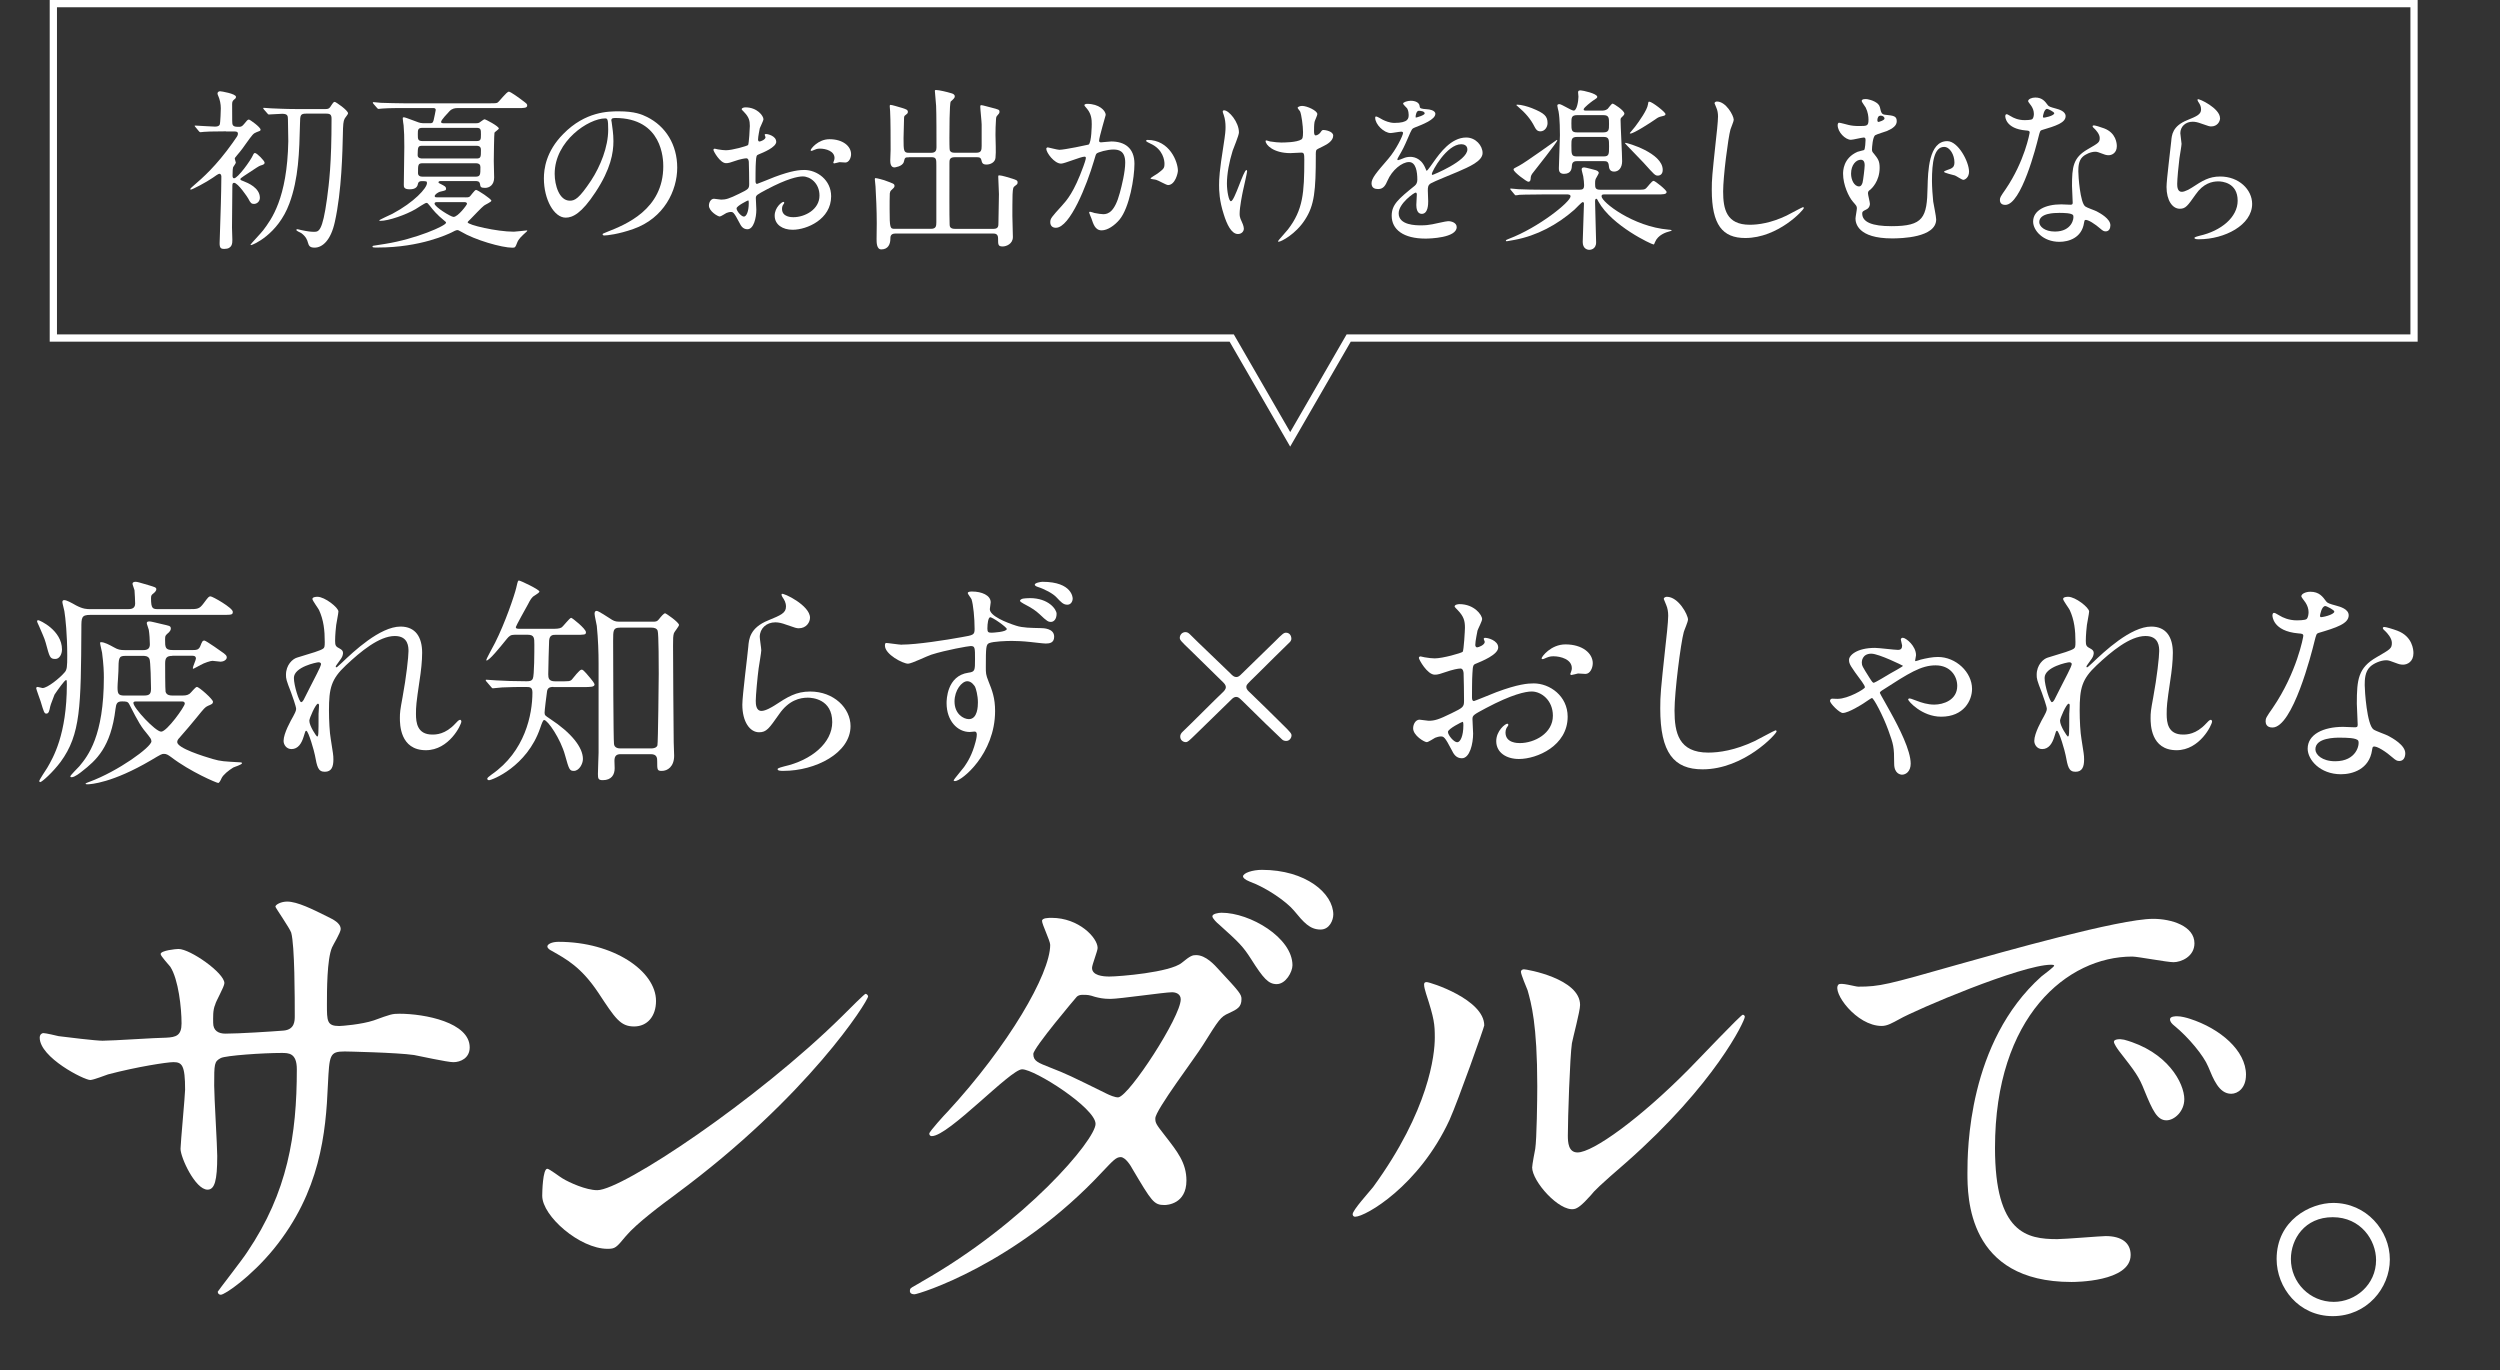 <?xml version="1.0" encoding="UTF-8"?><svg id="b" xmlns="http://www.w3.org/2000/svg" width="688.51" height="377.37" viewBox="0 0 688.51 377.37"><rect x="0" y="0" width="688.51" height="377.37" fill="#333333" stroke="none"/><g id="c"><path d="M62.25,36.17c-4.22,0-5.47.1-6.05.14-.14,0-.82.1-1.01.1-.14,0-.34-.14-.43-.29l-.91-1.1c-.1-.14-.24-.24-.24-.34s.1-.1.19-.1c.34,0,4.51.29,5.38.29.58,0,1.15-.1,1.34-.58.19-.53.29-4.03.29-4.46,0-1.15-.24-2.4-.72-3.46-.05-.1-.19-.38-.19-.62,0-.34.29-.62.72-.62.29,0,4.37.67,4.37,1.54,0,.29-.14.48-.48.72-.34.29-.58.53-.58,1.25,0,4.9,0,5.42.14,5.71.29.58.96.58,1.78.58.43,0,.82-.05,1.44-.86.62-.77.91-1.15,1.25-1.15.29,0,3.22,2.11,3.22,2.78,0,.34-.14.34-1.15.72-.86.34-1.06.62-2.93,3.22-.29.43-1.15,1.68-2.4,3.12-.58.67-.62.77-.62.96s.29.91.29,1.06c0,.24-.72,1.15-.77,1.34-.05.29-.14.67-.14,2.21,0,.24,0,.77.43.77,1.01,0,4.56-4.9,5.18-6.34.24-.58.43-.62.58-.62.53,0,2.64,2.16,2.64,2.64s-.38.58-1.15.82c-.43.14-.86.43-4.56,2.88-.86.58-.96.67-.96.91,0,.19.38.34.91.53,1.1.43,4.46,1.78,4.46,4.56,0,.96-.77,1.68-1.63,1.68-.67,0-.96-.24-1.58-1.49-.14-.29-2.83-4.32-3.89-4.32-.34,0-.48.19-.48.82,0,1.82-.1,9.89-.1,11.52,0,.53.1,2.88.1,3.36,0,.91,0,2.5-2.21,2.5-.96,0-1.3-.24-1.3-1.58,0-1.1.34-9.41.34-10.75.05-2.11.14-5.38.14-7.54,0-.14,0-.82-.58-.82-.24,0-1.2.67-1.73,1.06-1.87,1.3-5.71,3.31-6.14,3.31-.05,0-.1-.05-.1-.19s.62-.67,1.01-1.01c2.35-2.02,6.1-5.28,10.66-11.71,1.25-1.78,1.44-1.97,1.44-2.5,0-.62-.58-.62-1.2-.62h-2.06ZM89.71,30.03c.58,0,.91-.1,1.25-.58.82-1.25.91-1.39,1.25-1.39.24,0,3.65,2.3,3.65,3.17,0,.24-.86,1.25-.96,1.49-.34.67-.43,1.49-.48,4.56-.1,4.08-.29,15.31-2.21,23.86-1.1,5.04-3.41,7.06-5.57,7.06-1.34,0-1.58-.53-1.82-1.34-.19-.77-.58-1.73-1.82-2.64-.24-.19-1.39-.58-1.39-.91,0-.1.1-.19.34-.19.1,0,.53.14,1.01.24,1.97.43,2.83.48,3.5.48,1.3,0,2.35,0,3.6-9.12.58-4.37,1.25-9.6,1.25-21.99,0-1.15-.34-1.44-1.54-1.44h-5.33c-1.73,0-1.78.34-1.82,2.78-.19,7.82-.38,15.12-2.93,21.99-3.17,8.59-10.13,11.43-10.51,11.43-.05,0-.19,0-.19-.1,0-.14,3.02-3.31,3.5-3.98,2.21-2.93,6.62-8.69,6.91-24.53,0-.86-.1-5.09-.1-6.05s-.14-1.49-1.58-1.49c-.53,0-3.26.19-3.65.19-.19,0-.29-.1-.43-.29l-.96-1.1q-.19-.24-.19-.34c0-.1.1-.1.19-.1.29,0,1.78.14,2.06.14,1.39.05,3.89.19,6.62.19h8.35Z" style="fill:#fff; stroke-width:0px;"/><path d="M128.18,54.36c.38,0,.77,0,1.06-.14.34-.14,1.44-1.92,1.87-1.92s4.22,2.5,4.22,2.98c0,.34-1.73,1.1-2.02,1.34-.62.43-3.17,3.17-3.75,3.74-.43.43-.77.72-.77.86,0,.72,8.02,2.59,12.72,2.59.53,0,3.26-.34,3.46-.34.05,0,.24-.05.24.05,0,.05-.05.14-.14.24-1.49,1.34-2.26,2.06-2.64,3.07-.48,1.25-.53,1.39-1.3,1.39-2.93,0-10.32-2.11-14.16-4.42-.62-.38-.82-.43-1.06-.43-.29,0-1.06.38-1.58.67-.82.38-8.45,4.13-20.26,4.13-1.34,0-1.49,0-1.49-.29,0-.1.1-.14.19-.19.48-.1,2.83-.43,3.36-.53,8.4-1.34,16.71-4.99,16.71-5.81,0-.19-.05-.24-.53-.62-1.92-1.54-3.12-2.98-3.84-3.94-.67-.82-.72-.91-1.06-.91s-2.5,1.44-2.98,1.73c-2.64,1.54-7.39,3.22-9.7,3.22-.1,0-.29-.05-.29-.14,0-.14,3.07-1.54,3.65-1.82,5.95-3.17,9.5-7.06,9.5-8.45,0-.53-.14-.53-1.54-.53-.48,0-.82.24-.91.62-.14.77-.48,1.63-2.3,1.63-1.63,0-1.63-.67-1.63-1.25,0-1.49.14-8.78.14-10.42,0-2.98-.05-4.08-.19-5.9-.05-.29-.24-1.63-.24-1.92s.05-.34.34-.34c.43,0,3.31,1.2,3.98,1.39.19.1.86.24,1.3.24h1.82c.53,0,.86,0,1.06-.82.1-.43.58-2.64.58-2.83,0-.53-.48-.53-.72-.53h-7.97c-1.15,0-4.37,0-6.05.14-.14,0-.86.1-1.01.1-.19,0-.29-.14-.43-.29l-.96-1.1c-.14-.14-.19-.29-.19-.34,0-.1.1-.14.19-.14.29,0,1.73.19,2.06.19,1.39.05,5.04.14,6.62.14h23.09c1.1,0,1.97,0,2.3-.14.58-.29,2.54-3.07,3.22-3.07.48,0,3.17,1.97,3.84,2.5,1.1.82,1.2.91,1.2,1.3,0,.72-.86.72-2.54.72h-16.61c-.72,0-1.49.1-2.21.82-.53.58-2.35,2.45-2.35,2.98,0,.38.38.38.86.38h8.79c.34,0,.62-.05.82-.14.24-.1,1.25-.96,1.49-.96.29,0,3.94,1.92,3.94,2.54,0,.24-1.06.91-1.2,1.15-.1.24-.19,6.91-.19,7.82,0,.38.1,4.32.1,4.56,0,2.02-1.3,2.83-2.5,2.83s-1.3-.29-1.39-1.06c-.14-.82-.77-.82-1.3-.82h-9.6c-.14,0-.53,0-.53.34,0,.19.05.19.53.43,1.15.58,1.54.77,1.54,1.34,0,.43-.14.48-1.44.77-.77.14-1.68.86-1.68,1.25,0,.34.34.34.53.34h7.92ZM116.27,40.15c-1.2,0-1.2.38-1.25,2.59,0,.91,1.06.91,1.3.91h14.93c1.2,0,1.2-.48,1.2-2.3,0-.48-.05-1.2-1.2-1.2h-14.98ZM116.37,35.21c-1.3,0-1.3.53-1.3,1.82s0,1.82,1.3,1.82h14.88c1.2,0,1.2-.53,1.2-1.82s0-1.82-1.2-1.82h-14.88ZM116.42,44.96c-1.3,0-1.3.38-1.3,2.69,0,.82.62,1.01,1.3,1.01h14.5c1.39,0,1.39-.53,1.39-2.64,0-.62-.29-1.06-1.3-1.06h-14.59ZM120.35,55.66c-.19,0-.67,0-.67.43,0,.86,4.46,3.65,5.23,3.65,1.2,0,3.7-3.31,3.7-3.6,0-.48-.53-.48-.86-.48h-7.39Z" style="fill:#fff; stroke-width:0px;"/><path d="M168.36,33.15c0,.14.1.34.1.53.19,1.54.48,3.07.48,5.18,0,3.22-.72,7.68-4.94,14.07-3.84,5.86-6.29,7.01-8.21,7.01-3.17,0-6-4.94-6-10.8,0-2.54.53-7.39,5.33-12.24,6.1-6.24,12.53-6.24,15.31-6.24,4.37,0,6.38.86,7.73,1.54,5.18,2.54,8.35,7.68,8.35,13.97s-3.6,13.92-12.1,16.9c-4.08,1.44-7.25,1.78-7.97,1.78-.19,0-.48-.05-.48-.34,0-.14.1-.19,1.3-.67,4.99-1.97,15.41-6.1,15.41-18.05,0-1.87-.19-13.3-13.3-13.3-.96,0-1.01.38-1.01.67ZM152.76,47.88c0,3.12,1.25,7.39,4.18,7.39,1.39,0,2.54-.58,5.86-5.57,2.54-3.89,4.7-9.22,4.7-13.97,0-2.88-.19-3.12-.82-3.12-4.56,0-13.92,6.19-13.92,15.27Z" style="fill:#fff; stroke-width:0px;"/><path d="M213.79,39c0,1.58-3.65,3.02-4.8,3.5-.67.24-.72.43-.82,2.11-.1,1.06-.1,4.94-.1,5.18,0,.29,0,.86.43.86.14,0,4.08-1.63,4.85-1.92,4.75-1.78,6.91-1.92,8.16-1.92,3.5,0,7.39,2.74,7.39,7.25,0,6.34-6.67,9.22-10.61,9.22-2.74,0-4.94-1.39-4.94-3.89,0-2.26,1.97-3.79,2.4-3.79.14,0,.24.14.24.24,0,.14-.1.24-.19.38-.14.19-.43.58-.43,1.3,0,2.3,2.64,2.3,3.12,2.3,3.17,0,7.2-2.11,7.2-5.95,0-3.41-2.54-5.28-4.61-5.28-1.34,0-4.32.62-9.94,3.6-2.69,1.44-2.98,1.58-2.98,2.4,0,.53.14,2.69.14,3.17,0,2.21-.72,5.38-2.45,5.38-1.3,0-1.82-1.01-2.21-1.78-1.54-2.98-1.78-2.98-2.4-2.98-.43,0-.91.19-1.2.29-.29.14-1.49.96-1.82.96-.53,0-2.98-1.44-2.98-3.02,0-.86.53-1.87,1.39-1.87.29,0,1.68.24,1.97.24,1.3,0,2.16-.24,4.99-1.63,2.45-1.2,2.74-1.34,2.74-2.69,0-1.1-.05-5.18-.1-6,0-.34-.14-1.06-.67-1.06-.58,0-1.92.34-2.21.43-2.45.82-2.69.91-3.41.91-1.63,0-3.46-3.31-3.46-3.65,0-.24.19-.34.38-.34.14,0,.72.19.86.19.86.14,1.58.24,2.21.24,1.73,0,5.81-1.15,6.1-1.44.24-.34.48-4.7.48-5.23,0-1.49-.24-2.45-1.58-3.84-.1-.1-.67-.67-.67-.77,0-.43.77-.53,1.06-.53,3.22,0,4.94,2.35,4.94,3.26,0,.43-.91,2.16-1.01,2.5-.05.34-.48,2.26-.48,3.12,0,.19.1.53.38.53.34,0,1.68-.53,1.68-1.2,0-.1-.24-.58-.24-.67,0-.05.1-.14.19-.19.67-.1,2.98.58,2.98,2.06ZM202.85,57.39c0,.72,1.3,2.26,2.02,2.26.67,0,1.34-1.34,1.34-3.7,0-.19,0-.67-.14-.77-.14,0-3.22,1.54-3.22,2.21ZM234.39,42.46c0,1.01-.58,2.3-1.58,2.3-.29,0-1.39-.1-1.63-.1-.24.05-1.25.34-1.44.34-.1,0-.24-.05-.24-.24,0-.1.14-.34.14-.38.1-.29.19-.53.19-.86,0-1.92-2.4-2.59-4.03-2.59-.77,0-1.2.19-1.87.48-.19.1-.34.14-.48.14s-.19-.05-.19-.19c0-.34,2.02-3.02,5.18-3.02,3.7,0,5.95,1.92,5.95,4.13Z" style="fill:#fff; stroke-width:0px;"/><path d="M250.31,43.32c-1.1,0-1.1.1-1.39,1.25-.34,1.3-2.54,1.54-2.59,1.54-1.06,0-1.15-1.25-1.15-1.87,0-.48.1-2.59.1-3.02,0-2.4,0-8.4-.14-10.61-.05-.72-.1-1.2-.1-1.3,0-.19,0-.43.19-.43.38,0,1.97.48,3.26.86,1.01.34,1.54.48,1.54,1.06,0,.43-.19.53-.67.91-.24.14-.38.34-.38.82,0,.19-.14,5.47-.14,5.52,0,3.6.05,4.03,1.49,4.03h6.14c1.25,0,1.44-.72,1.44-1.49,0-2.45,0-9.5-.1-11.43-.05-.58-.34-3.98-.34-4.08,0-.24.05-.29.34-.29.77,0,3.02.53,4.08.86.53.14,1.06.34,1.06.91,0,.38-.29.67-1.1,1.39-.38.38-.38,8.69-.38,10.03,0,.62,0,3.12.1,3.41.29.67.96.67,1.34.67h6c1.3,0,1.44-.67,1.44-1.87v-5.9c0-.77-.38-4.18-.38-4.9,0-.29.05-.43.29-.43.34,0,2.3.58,2.74.67,2.06.53,2.26.58,2.26,1.15,0,.38-.14.53-.53.96-.38.38-.38.58-.43,1.15-.1,1.73-.14,2.59-.14,4.27,0,1.78.19,4.61,0,6.34-.14,1.25-1.44,1.82-2.45,1.82-1.1,0-1.25-.43-1.44-1.25-.19-.77-.72-.77-1.3-.77h-6.05c-1.44,0-1.44.82-1.44,1.63,0,6.91-.05,14.35.05,16.9,0,.53.14,1.2,1.44,1.2h10.66c1.34,0,1.34-.82,1.34-1.63,0-1.25.14-6.82.14-7.92,0-.77-.19-4.08-.19-4.75,0-.38,0-.43.34-.43.62,0,2.79.67,3.55.91,1.15.38,1.44.48,1.44,1.06,0,.43-.19.53-.62.86-.62.43-.67.62-.77,2.45-.05,1.39-.05,4.42-.05,5.9,0,.96.14,4.99.14,5.81,0,1.92-1.87,2.59-2.78,2.59-1.3,0-1.3-.43-1.3-2.26,0-1.3-.91-1.3-1.44-1.3h-26.83c-1.39,0-1.39.91-1.39,1.44,0,1.49-.62,2.93-2.5,2.93-1.3,0-1.3-1.92-1.3-2.88,0-.53.05-3.7.05-4.32,0-3.7-.19-7.49-.34-10.13-.05-.34-.19-1.78-.19-1.97,0-.14,0-.34.19-.34.38,0,2.11.48,2.4.58,2.59.96,2.83.96,2.83,1.63,0,.34-.34.62-.96,1.2-.19.19-.29.48-.34.82-.05.86-.05,3.26-.05,4.22,0,5.52.14,5.52,1.49,5.52h9.89c1.39,0,1.49-.72,1.49-1.82v-15.46c0-1.87.05-2.45-1.39-2.45h-6.14Z" style="fill:#fff; stroke-width:0px;"/><path d="M288.15,40.97c0-.19.19-.38.43-.38.14,0,2.64.67,3.17.67,1.39,0,7.97-1.39,8.06-1.44.82-.58.86-5.42.86-5.66,0-1.25-.1-2.69-1.2-4.08-.72-.86-.82-.96-.82-1.1,0-.34.58-.38.77-.38,3.22,0,5.09,1.82,5.09,3.07,0,.1-1.82,6.19-1.82,7.1,0,.29.19.43.53.43.24,0,2.45-.24,2.83-.24,3.6,0,6.38,1.73,6.38,6.14,0,3.79-1.34,12.05-4.13,15.41-1.34,1.58-3.26,2.93-4.9,2.93-1.82,0-2.3-1.78-2.83-3.31-.1-.24-.62-1.49-.62-1.58,0-.14.1-.24.24-.24.19,0,1.06.29,1.2.34.96.19,1.92.34,2.45.34,1.39,0,3.17-.67,4.56-5.86.53-1.92,1.49-5.81,1.49-8.35,0-3.36-1.92-3.6-3.31-3.6-1.54,0-4.27.72-4.61,1.15-.19.24-.24.43-.72,2.06-1.92,6.53-6.58,18.34-10.46,18.34-1.06,0-1.54-.67-1.54-1.54,0-1.01.34-1.39,3.22-4.56,1.3-1.44,3.31-3.65,5.91-10.85.19-.48.67-1.92.67-2.26,0-.14-.05-.38-.34-.38-1.06,0-5.52,1.92-6.48,1.92-1.87,0-4.08-3.02-4.08-4.08ZM321.66,50.96c-.48,0-2.69-1.3-3.26-1.44-.24-.1-1.54-.19-1.54-.34,0-.29,1.58-1.1,1.87-1.34,1.78-1.34,1.97-1.49,1.97-2.78,0-.82-.34-3.94-3.89-5.52-.38-.19-1.15-.53-1.15-.72,0-.29.19-.29.34-.29,6.14,0,8.4,6.05,8.4,8.5,0,.58-.72,3.94-2.74,3.94Z" style="fill:#fff; stroke-width:0px;"/><path d="M341.21,36.46c0,.82-1.49,4.32-1.73,5.04-.96,3.07-1.58,6.43-1.58,9.02,0,2.16.53,4.9,1.1,4.9,1.01,0,3.46-8.59,4.27-8.59.14,0,.19.19.19.34,0,.38-.96,4.56-1.15,5.42-.19.91-.91,4.42-.91,6.29,0,.43,0,1.01.58,2.16.1.19.58,1.25.58,1.92,0,.77-.62,1.49-1.63,1.49-1.82,0-3.07-2.74-3.89-5.38-1.25-3.84-1.3-6.58-1.3-8.06,0-1.87.1-3.89,1.2-10.85.53-3.36.58-4.22.58-5.18,0-1.15-.14-2.26-.48-3.26-.24-.72-.29-.82-.29-.96s0-.38.38-.38c1.3,0,4.08,3.22,4.08,6.1ZM362.38,42.65c0,9.94-.38,13.87-2.98,17.86-2.54,3.98-6.58,6.05-7.2,6.05-.1,0-.24,0-.24-.14s2.35-2.69,2.74-3.22c4.18-5.42,4.51-10.08,4.51-19.25,0-1.63-.1-1.92-.86-1.92-.48,0-2.59.14-2.98.14-4.71,0-6.82-2.3-6.82-3.31,0-.1.05-.19.14-.19.29,0,.77.24,1.1.29,1.15.19,2.4.29,3.02.29.72,0,4.32,0,5.62-.86.24-.19.43-.38.43-2.02s-.43-4.85-.82-5.71c-.1-.14-.67-.82-.67-.96,0-.24.58-.53,1.25-.53,1.34,0,4.18,1.3,4.18,2.26,0,.38-.72,1.82-.77,2.16-.14.77-.14,1.82-.14,2.5,0,.82.1,1.2.48,1.2.43,0,1.06-.48,1.25-.77.48-.67.48-.72.96-.72.34,0,2.59.34,2.59,1.54,0,1.44-1.63,2.4-2.74,2.93-1.49.72-1.78.86-1.92,1.1-.14.29-.14,1.1-.14,1.3Z" style="fill:#fff; stroke-width:0px;"/><path d="M377.72,50.52c0-1.44,1.34-2.98,4.61-6.77,2.16-2.5,4.08-6.48,4.08-7.15,0-.29-.34-.34-.53-.34-.48,0-2.45.38-2.88.38-1.82,0-4.27-2.35-4.27-4.22,0-.14,0-.34.29-.34s1.54.77,1.82.91c.58.29,1.87.86,3.17.86,3.94,0,3.94-1.3,3.94-2.26,0-.29-.05-1.06-.38-1.68-.14-.24-1.15-1.1-1.15-1.39,0-.38,1.25-.77,2.11-.77,1.15,0,2.35.43,2.45,1.49.05.62.24.72,2.16.86.34,0,2.16.24,2.16,1.25,0,1.58-3.5,2.93-5.71,3.79-.72.29-.77.38-1.82,2.83-1.15,2.64-1.34,3.02-2.59,5.18-.24.43-.34.58-.34.77,0,.1.05.19.19.19s1.06-.34,1.49-.53c.53-.24,1.15-.38,1.87-.38.62,0,2.83.1,4.08,2.93.34.82.38.91.48.91.14,0,1.73-2.21,1.97-2.59,1.58-2.21,4.7-6.58,8.88-6.58,2.64,0,4.51,2.26,4.51,4.27,0,2.26-3.79,3.84-6.77,5.14-1.2.53-6.62,2.69-7.49,3.22-.77.48-.82,1.01-.82,2.02,0,.43.1,2.45.1,2.88,0,.77,0,3.5-1.78,3.5-1.3,0-1.49-1.58-1.49-2.45,0-.48.14-2.78.14-2.83,0-.19,0-.58-.34-.58-.38,0-4.66,2.98-4.66,5.71,0,3.31,4.8,3.31,6.19,3.31,1.2,0,2.11-.1,3.07-.29.67-.1,3.74-.86,4.37-.86,1.01,0,2.35.48,2.35,1.63,0,2.98-7.44,3.17-8.59,3.17-6.1,0-9.31-2.5-9.31-6.29,0-3.07,1.82-4.61,6.34-8.26.48-.38.72-.96.72-1.68,0-2.16-.38-4.85-2.3-4.85s-4.66,2.21-5.9,5.09c-.53,1.2-1.06,2.35-2.59,2.35-.91,0-1.82-.29-1.82-1.58ZM389.96,32.38c.1,0,2.4-.62,2.4-1.15,0-.62-1.2-.72-1.63-.72-.67,0-.86,1.34-.86,1.54s0,.34.1.34ZM394.33,47.93c0,.1.05.24.19.24s9.6-3.84,9.6-7.01c0-1.2-1.06-1.44-1.68-1.44-3.98,0-8.11,7.44-8.11,8.21Z" style="fill:#fff; stroke-width:0px;"/><path d="M424.56,53.55c-4.22,0-5.62.1-6.1.1-.14.05-.86.14-1.01.14-.19,0-.24-.14-.43-.34l-.91-1.1c-.1-.1-.19-.24-.19-.29,0-.1.05-.14.14-.14.34,0,1.82.19,2.11.19,2.35.1,4.32.14,6.58.14h10.27c.91,0,1.25-.24,1.25-1.3,0-.72-.1-1.34-.24-2.4-.05-.29-.43-1.58-.43-1.87,0-.24.05-.58.67-.58.38,0,2.88.67,3.22.77.38.14.82.34.82.77,0,.14-.48.96-.58,1.15-.38.62-.43.82-.43,1.78,0,1.15.05,1.68,1.44,1.68h9.89c2.06,0,2.3,0,2.74-.43.34-.29,1.58-2.02,2.02-2.02s3.6,2.54,3.6,3.07c0,.67-1.01.67-2.59.67h-14.5c-.43,0-.82,0-.82.53,0,1.58,8.69,8.35,18.43,9.17.1,0,.86.05.86.19s-.05.14-.58.29c-.96.24-3.17.96-3.98,2.93-.24.58-.24.67-.43.67-.48,0-11.42-5.09-15.17-11.81-.29-.58-.38-.77-.58-.77-.34,0-.34.58-.34.67,0,1.82.29,9.7.29,11.33,0,2.06-1.78,2.06-1.87,2.06-.53,0-1.82-.29-1.82-2.16,0-1.68.34-9.02.34-10.51,0-.14,0-.48-.34-.48-.29,0-1.92,1.78-2.3,2.11-4.7,4.13-10.32,7.15-16.46,8.3-1.3.24-2.06.38-2.16.38-.14,0-.24-.05-.24-.19s.1-.19.82-.48c8.21-3.12,16.99-10.18,16.99-11.71,0-.53-.77-.53-1.1-.53h-6.86ZM421.54,49.28c-.05.29-.05.77-.67.77-.38,0-4.03-2.64-4.03-3.36,0-.29.14-.34,1.54-1.06,1.78-.91,10.32-7.1,10.37-7.1s.14.05.14.14c0,.43-5.86,7.82-6.91,9.17-.43.58-.43,1.15-.43,1.44ZM424.23,36.17c-.91,0-1.25-.58-1.63-1.3-1.01-2.02-2.45-3.74-4.61-5.57-.14-.1-.29-.24-.38-.34,0-.1.1-.14.24-.14,1.15,0,2.93.53,4.03.96,3.46,1.39,4.32,2.21,4.32,4.13,0,1.1-.77,2.26-1.97,2.26ZM441.08,30.46c.43,0,1.1,0,1.68-.48.19-.19,1.06-1.44,1.34-1.44.38,0,3.26,1.92,3.26,2.74,0,.24-.19.48-.38.67-.62.58-.67.62-.67,1.1,0,1.63.43,9.5.43,11.33,0,1.73-.86,2.88-2.21,2.88s-1.39-1.15-1.44-1.54c-.1-1.25-.62-1.34-1.34-1.34h-7.44c-.38,0-1.3,0-1.39,1.1-.05.91-.14,2.4-2.21,2.4-1.39,0-1.39-1.06-1.39-1.54,0-1.3.29-7.68.29-9.12,0-.77,0-4.51-.38-6.53-.05-.24-.34-1.3-.34-1.58,0-.34.24-.43.58-.43.62,0,3.26,1.78,3.94,1.78.86,0,1.3-2.64,1.3-3.84,0-.19-.1-1.01-.1-1.2,0-.43.24-.53.72-.53s4.56.86,4.56,1.78c0,.29-.14.38-1.25,1.1-.34.24-2.5,1.87-2.5,2.35,0,.34.29.34.91.34h4.03ZM441.55,36.46c1.58,0,1.58-.77,1.58-2.3,0-1.73,0-2.45-1.58-2.45h-7.2c-1.58,0-1.58.72-1.58,2.21,0,1.92,0,2.54,1.58,2.54h7.2ZM441.6,43.08c1.54,0,1.54-.58,1.54-2.78,0-1.92,0-2.59-1.54-2.59h-7.25c-1.58,0-1.58.72-1.58,2.3,0,2.59,0,3.07,1.58,3.07h7.25ZM456.58,48.36c-.77,0-.91-.19-3.94-3.55-.77-.86-5.09-5.23-5.09-5.33,0-.14.1-.14.14-.14.48,0,10.23,2.78,10.23,7.44,0,1.2-.72,1.58-1.34,1.58ZM449.04,36.79c-.14,0-.19-.1-.19-.14s1.2-1.44,1.44-1.73c1.2-1.58,3.36-4.66,3.55-6.1.1-.67.1-.82.38-.82.77,0,4.46,2.88,4.46,3.41,0,.38-.24.43-1.01.62-.86.19-1.15.38-1.68.77-1.44,1.01-6.05,3.98-6.96,3.98Z" style="fill:#fff; stroke-width:0px;"/><path d="M477.49,32.95c0,.48-.82,2.3-.91,2.69-.67,2.45-2.02,13.06-2.02,17.09,0,4.85.91,9.17,7.34,9.17,2.35,0,5.81-.48,10.08-2.5.72-.34,4.37-2.35,4.56-2.35s.24.14.24.24c0,.53-7.1,8.26-16.13,8.26-6.24,0-9.22-3.6-9.22-13.25,0-2.98.1-3.94,1.1-13.35.19-1.58.62-5.52.62-6.86,0-.86-.14-1.68-.43-2.35-.05-.14-.53-1.25-.53-1.3,0-.34.38-.48.67-.48,2.5,0,4.61,3.89,4.61,4.99Z" style="fill:#fff; stroke-width:0px;"/><path d="M517.71,29.45c.38,1.63.48,2.06,1.54,2.16,2.26.24,3.12.34,3.12,1.78,0,1.2-1.06,1.97-2.69,2.69-.48.19-2.74.86-3.22,1.15-.72.43-.91,3.41-.91,3.94s.14.72.53,1.15c1.1,1.39,1.58,1.97,1.58,3.89,0,3.74-2.26,5.76-2.54,6-.53.38-.67.53-.67,1.06,0,.43.53,2.4.53,2.88,0,.29-.1,1.15-1.06,1.58-.86.43-1.06.53-1.06,1.06,0,2.4,2.74,3.5,8.06,3.5,8.83,0,9.79-2.35,9.94-10.75.1-4.22.29-12.67,5.42-12.67,2.98,0,6,5.66,6,8.4,0,1.58-1.1,2.26-1.58,2.26-.38,0-1.92-1.06-2.3-1.2-.48-.14-3.02-.72-3.02-1.01s1.68-.72,1.97-.91c.72-.38.91-.91.91-1.68,0-2.06-1.25-4.27-2.83-4.27-2.78,0-3.36,4.22-3.36,9.41,0,1.58.19,4.22.34,5.62.1.72.82,4.13.82,4.94,0,5.04-9.7,5.23-12.14,5.23-9.46,0-10.08-4.22-10.08-5.47,0-.43.38-2.35.38-2.78,0-.62-.1-.72-1.06-1.82-1.2-1.34-2.74-4.7-2.74-7.73,0-.72,0-4.32,3.98-6.05.24-.1,1.49-.38,1.78-.48.34-.1.43-2.59.43-2.78,0-.62-.24-.67-.53-.67-.48,0-2.93.62-3.5.62-1.54,0-3.65-2.11-3.65-4.03,0-.14.05-.67.38-.67.38,0,2.21.53,2.64.62.77.19,1.68.29,2.83.29,2.26,0,2.64,0,2.64-1.78,0-.77-.14-2.06-.77-3.31-.14-.29-1.1-1.49-1.1-1.82,0-.62,1.2-.53,1.58-.48,1.1.19,3.12.91,3.41,2.16ZM512.43,44c-1.2,0-2.64,1.34-2.64,3.84,0,1.68.86,3.5,2.21,3.5.58,0,.82-.62.96-1.06.19-.72.58-4.03.58-4.75,0-1.06-.38-1.54-1.1-1.54ZM517.04,33.1c0,.34.1.48.34.48.05,0,1.63-.43,1.63-.96,0-.34-.43-.77-1.01-.77-.05,0-.29,0-.48.1-.48.29-.48,1.06-.48,1.15Z" style="fill:#fff; stroke-width:0px;"/><path d="M560.13,31.32c0-.72-.24-1.44-.67-2.11-.14-.24-.91-1.15-.91-1.34,0-.58,1.01-1.01,1.97-1.01,1.92,0,2.69,1.06,3.46,2.11.24.34.72.53,2.16.91.91.24,2.74.77,2.74,2.11,0,1.82-2.69,2.69-6.58,3.84-.43.14-.48.29-.91,1.97-.58,2.4-4.7,18.63-9.12,18.63-1.3,0-1.49-.86-1.49-1.34,0-.67.14-.91,1.58-2.98,5.23-7.68,6.62-15.41,6.62-15.65,0-.43-.34-.48-1.06-.53-5.66-.48-5.66-3.84-5.66-3.89,0-.19.05-.58.34-.58.19,0,.34.05,1.3.62.53.34,1.87,1.01,3.7,1.01.1,0,1.78,0,2.11-.29.34-.29.43-1.06.43-1.49ZM573.95,61.37c-.62,4.18-4.27,5.23-6.77,5.23-4.56,0-7.25-3.17-7.25-5.57,0-3.12,3.41-4.75,7.73-4.75.38,0,2.16.1,2.5.1.43,0,.67-.05.67-.53,0-.72-.19-3.94-.19-4.61,0-5.28.29-7.82,4.32-10.13,2.98-1.73,3.31-1.87,3.31-3.12,0-1.06-1.06-2.16-1.34-2.45-.43-.38-.62-.58-.62-.77,0-.14.14-.24.34-.24.34,0,1.82.43,2.83.82,3.31,1.25,3.5,4.18,3.5,4.9,0,1.82-1.3,2.5-2.26,2.5-.05,0-.62,0-1.1-.19-1.82-.67-2.02-.77-2.59-.77-1.15,0-2.74.67-3.5,1.44-1.1,1.06-1.15,2.78-1.15,3.98s.48,8.64,1.92,9.65c.43.34,2.69,1.1,3.12,1.34,1.01.53,3.79,2.06,3.79,3.84,0,.82-.34,1.68-1.3,1.68-.48,0-.77-.14-1.49-.77-1.3-1.15-3.5-2.64-4.18-2.35-.19.1-.19.29-.29.77ZM567.04,58.64c-1.1,0-5.42,0-5.42,2.54,0,1.15,1.44,2.59,4.32,2.59,4.66,0,5.33-3.65,5.04-4.42-.24-.72-2.83-.72-3.94-.72ZM565.75,31.18c0-.34-1.68-1.2-1.97-1.2-.82,0-1.15,1.97-1.15,2.11,0,.1.05.24.1.29.14.14,3.02-.48,3.02-1.2Z" style="fill:#fff; stroke-width:0px;"/><path d="M611.42,32.52c0,.96-.77,2.3-2.45,2.3-.43,0-.67-.05-2.83-.82-.77-.29-1.54-.48-2.26-.48-1.97,0-3.41,1.34-3.41,3.17,0,.43.34,2.5.34,2.93s-.48,3.26-.58,3.94c-.24,1.78-.62,5.86-.62,7.06,0,.72.05,2.21,1.25,2.21.91,0,2.3-.86,2.78-1.15,2.93-1.92,4.75-3.07,7.82-3.07,5.14,0,8.79,3.6,8.79,7.54,0,5.86-7.63,9.74-14.59,9.74-.62,0-1.3,0-1.3-.38,0-.24,1.06-.48,1.39-.58,6-1.34,10.51-5.14,10.51-9.65,0-5.04-4.37-5.33-5.33-5.33-1.68,0-4.13.53-6.24,3.6-2.21,3.12-2.74,3.94-4.37,3.94-2.02,0-3.65-2.3-3.65-6,0-2.02,1.15-10.85,1.3-12.63.14-1.68.34-4.13,4.37-5.76,2.69-1.1,3.84-1.58,3.84-2.98,0-.91-.34-1.44-.82-2.16-.1-.19-.24-.48-.1-.62.34-.29,6.14,2.5,6.14,5.18Z" style="fill:#fff; stroke-width:0px;"/><path d="M16.15,285.36c2.11.28,10.25,1.26,12.08,1.26,2.81,0,15.03-.84,17.56-.84,2.67-.14,4.21-.56,4.21-3.93,0-4.21-.84-12.08-3.09-15.59-.42-.56-2.67-2.95-2.67-3.51,0-.98,4.21-1.4,4.92-1.4,3.23,0,12.64,6.6,12.64,9.41,0,.98-2.39,5.06-2.53,5.9-.7,1.55-.56,3.65-.56,5.06,0,2.11,1.4,2.95,3.37,2.95,3.65,0,12.5-.56,16.01-.84,3.09-.28,3.09-2.67,3.09-4.07,0-4.78,0-19.39-.98-22.9-.42-1.26-4.35-6.88-4.35-7.16,0-.56,1.54-1.4,3.23-1.4,2.81,0,7.02,2.11,11.24,4.21,1.4.7,3.51,1.69,3.51,3.37,0,.98-2.11,4.35-2.39,5.06-1.4,3.23-1.4,11.94-1.4,15.73,0,4.5,0,5.9,3.37,5.9.7,0,6.18-.42,9.55-1.55,4.64-1.69,5.06-1.83,7.02-1.83,7.02,0,19.38,2.39,19.38,9.27,0,2.95-2.53,4.07-4.5,4.07-1.69,0-9.27-1.69-10.82-1.97-4.78-.7-18.82-.98-19.1-.98-4.21,0-4.21.98-4.63,9.13-.56,13.34-2.11,29.5-14.89,45.23-6.32,7.73-13.49,12.64-14.61,12.64-.42,0-.84-.28-.84-.84,0-.14,7.02-9.13,8.15-10.96,11.1-16.44,13.63-32.17,13.63-50.29,0-4.5-2.25-4.5-4.21-4.5-5.2,0-15.31.7-16.72,1.4-1.83.98-1.83,1.55-1.83,7.59,0,3.09.84,16.72.84,19.39,0,6.74-.7,9.27-2.67,9.27-3.37,0-7.44-8.85-7.44-11.24,0-1.4,1.26-14.89,1.26-16.29,0-6.74-.84-7.59-3.23-7.59-1.69,0-9.97,1.26-17.98,3.37-.84.28-4.07,1.55-4.92,1.55-1.69,0-13.91-6.18-13.91-11.66,0-.84.56-1.26.98-1.26.7,0,3.65.7,4.21.84Z" style="fill:#fff; stroke-width:0px;"/><path d="M186.14,328.9c-3.65,2.67-10.82,8.01-13.77,11.52-2.67,3.23-2.95,3.51-5.06,3.51-7.59,0-17.98-8.99-17.98-14.61,0-.98.14-7.44,1.4-7.44.56,0,3.65,2.39,4.21,2.67,1.83,1.12,6.46,3.23,9.55,3.23,6.88,0,44.11-24.86,67.43-47.9,2.25-2.25,6.18-6.18,6.46-6.18s.7.42.7.7c0,1.26-16.44,27.53-52.96,54.5ZM174.62,282.69c-3.79,0-5.2-2.25-9.83-9.27-4.78-7.16-8.85-9.27-12.78-11.52-.56-.28-1.26-.7-1.26-1.26s1.12-1.26,3.09-1.26c15.03,0,26.83,8.01,26.83,16.29,0,4.21-2.39,7.02-6.04,7.02Z" style="fill:#fff; stroke-width:0px;"/><path d="M253.68,353.07c28.8-16.29,48.04-39.19,48.04-43.55s-16.72-15.03-20.23-15.03c-3.23,0-20.23,18.4-24.86,18.4-.56,0-.7-.42-.7-.7,0-.56,4.35-5.34,5.06-6.04,16.72-18.12,28.24-37.93,28.24-45.93,0-1.12-2.25-5.62-2.25-6.6,0-.84,1.83-.84,2.67-.84,7.45,0,12.64,5.48,12.64,8.29,0,.84-1.54,4.64-1.54,5.48,0,2.11,2.95,2.39,4.78,2.39,2.67,0,16.72-1.12,19.95-3.79,2.39-1.97,2.95-2.11,3.93-2.11,2.67,0,5.06,2.67,6.32,4.07,5.62,6.04,6.18,6.74,6.18,8.01,0,2.25-1.12,2.81-3.51,3.93-2.25.98-2.67,1.69-7.16,8.85-1.97,3.23-13.06,17.84-13.06,20.09,0,1.26.14,1.55,2.67,4.78,3.37,4.35,5.9,7.45,5.9,12.36,0,6.46-5.34,6.74-6.04,6.74-2.95,0-3.51-.98-8.85-9.97-.28-.56-1.83-3.23-3.23-3.23-1.26,0-2.11.98-4.92,3.93-23.88,25.71-50.85,33.85-51.83,33.85-.28,0-1.54,0-1.26-1.26.14-.56.42-.56,3.09-2.11ZM325.18,275.24c0-1.55-1.41-1.97-2.39-1.97-2.11,0-14.47,1.83-17,1.83-1.97,0-3.09-.28-4.21-.56-1.69-.56-2.11-.56-3.37-.56-.42,0-1.12,0-1.69.56-.14.14-11.94,14.05-11.94,15.73,0,1.97,1.26,2.39,4.78,3.79,4.35,1.69,5.48,2.25,15.45,7.16.56.28,2.39,1.12,3.23.98,3.09-.56,17.14-22.19,17.14-26.97ZM355.95,265.83c0,1.83-1.83,5.2-4.36,5.2-2.25,0-3.65-1.55-7.02-6.88-2.25-3.51-3.23-4.5-8.85-9.55-.56-.42-1.83-1.69-1.83-2.25,0-.7,1.69-.98,2.53-.98,7.87,0,19.53,6.88,19.53,14.47ZM367.19,251.93c0,1.4-.98,4.07-3.51,4.07-2.95,0-4.64-1.97-7.3-5.2-2.11-2.53-7.58-6.32-12.22-8.01-1.41-.56-1.83-1.12-1.83-1.4,0-.98,2.67-1.83,5.2-1.83,12.08,0,19.67,6.46,19.67,12.36Z" style="fill:#fff; stroke-width:0px;"/><path d="M399.22,308.4c-8.43,18.26-23.18,26.69-25.99,26.69-.56,0-.7-.42-.7-.7,0-1.12,4.5-6.04,5.62-7.45,15.45-21.21,17-36.52,17-41.16,0-3.65-.14-5.2-2.39-12.08-.28-.98-.56-1.83-.56-2.53,0-.42.14-.7.7-.7.98,0,15.87,4.78,15.87,11.94,0,.42-7.16,20.65-9.55,25.99ZM421.97,321.46c0-.7.7-4.35.84-5.06.42-2.67.56-13.77.56-17.28,0-17.14-1.69-22.9-2.67-26.41-.28-.7-1.83-4.35-1.83-5.06,0-.56.56-.7.84-.7.7,0,15.45,2.53,15.45,9.83,0,1.69-1.97,8.99-2.25,10.54-.56,3.79-1.12,20.79-1.12,25.43,0,1.83.14,4.64,2.67,4.64,4.21,0,17.14-9.27,30.62-22.9,2.39-2.39,14.33-15.03,14.89-15.03.28,0,.56.28.56.56,0,1.12-8.15,18.54-32.73,40.18-7.3,6.32-8.71,7.73-9.69,8.99-2.39,2.67-3.65,3.65-4.64,3.79-4.07.7-11.52-7.59-11.52-11.52Z" style="fill:#fff; stroke-width:0px;"/><path d="M511.79,271.73c5.9,0,8.01-.56,27.25-6.04,12.5-3.51,44.67-12.64,53.94-12.64,5.06,0,11.38,1.97,11.38,6.74,0,3.65-3.65,5.2-5.76,5.2-1.83,0-9.83-1.55-11.38-1.55-17.84,0-37.79,16.44-37.79,52.68,0,23.6,8.85,25.14,17.14,25.14,2.11,0,12.08-.84,13.34-.84,4.35,0,6.88,1.83,6.88,5.2,0,7.44-15.45,7.44-16.29,7.44-28.66,0-28.66-23.46-28.66-30.06,0-6.18.14-35.96,20.37-54.08.56-.42,3.51-2.67,3.51-2.95s-.56-.28-.84-.28c-8.15,0-37.23,12.36-41.86,15.03-1.83.98-3.23,1.83-4.78,1.83-7.02,0-13.77-9.41-11.94-11.38.56-.7,4.64.56,5.48.56ZM601.56,302.78c0,3.23-2.67,5.76-4.92,5.76-2.53,0-3.79-2.67-6.04-8.15-1.54-3.93-2.53-5.2-7.02-10.96-.42-.56-1.4-1.97-1.4-2.53,0-.7,1.54-.84,2.81-.56,11.94,3.23,16.58,11.94,16.58,16.44ZM618.55,296.03c0,3.65-2.25,5.2-4.07,5.2-3.37,0-4.92-4.07-6.32-7.44-1.26-3.09-5.48-8.15-9.27-11.24-.7-.56-1.26-1.12-1.26-1.83,0-.84,1.54-.84,1.97-.84,1.12,0,2.67.42,3.51.7,8.29,2.67,15.45,8.71,15.45,15.45Z" style="fill:#fff; stroke-width:0px;"/><path d="M658.17,346.88c0,7.87-6.32,15.59-15.73,15.59s-15.45-7.87-15.45-15.73c0-10.68,9.27-15.45,15.59-15.45,9.13,0,15.59,7.59,15.59,15.59ZM630.92,346.74c0,6.46,5.2,11.8,11.8,11.8,6.04,0,11.66-4.78,11.66-11.52,0-5.48-4.21-11.8-11.94-11.8s-11.52,6.04-11.52,11.52Z" style="fill:#fff; stroke-width:0px;"/><path d="M35.16,167.76c.73,0,2.06,0,2.06-1.52,0-.67-.12-3.03-.18-3.7-.06-.3-.55-1.52-.55-1.76,0-.42.42-.55.85-.55s.85.12,3.52.91c1.76.55,2.19.61,2.19,1.15,0,.36-.36.79-.67,1.03-.61.49-.79.61-.79,1.4,0,3.04.49,3.04,2.19,3.04h8.07c2.61,0,3.03,0,4.25-1.64,1.27-1.7,1.4-1.88,1.88-1.88.55,0,6.13,3.16,6.13,4.25,0,.85-.3.85-3.16.85H24.9c-2.49,0-2.49.73-2.49,3.7-.12,21.55-.18,29.2-5.71,36.78-2.18,2.91-5.16,5.58-5.64,5.58-.12,0-.24-.12-.24-.3,0-.36,1.82-3.03,2.19-3.64,1.58-2.73,5.4-9.1,5.4-23.01,0-1.03,0-1.15-.24-1.15-.36,0-2.31,2.73-3.16,4.01-1.03,2.67-1.15,2.97-1.34,4.01-.24,1.09-.55,1.21-.91,1.21-.55,0-.67-.36-1.58-3.4-.18-.55-1.21-3.34-1.21-3.58,0-.3.24-.36.42-.36.24,0,1.15.3,1.33.3,1.34,0,4.74-2.73,6.07-4.31.67-.73.73-1.58.73-4.67,0-5.71-.49-10.38-.79-12.2-.06-.42-.55-2.12-.55-2.49,0-.3.12-.55.49-.55.67,0,1.88.67,3.28,1.46,1.94,1.03,3.04,1.03,3.95,1.03h10.26ZM15.25,181.48c-1.52,0-1.58-.49-2.67-4.49-.3-1.21-1.15-2.91-1.82-4.55-.06-.18-.55-1.09-.55-1.34,0-.12.06-.3.3-.3.42,0,6.56,2.79,6.56,8.07,0,1.27-.67,2.61-1.82,2.61ZM47.48,180.63c-1.64,0-2,.61-2,2.12,0,.67,0,7.22.12,7.77.3,1.03,1.4,1.03,1.88,1.03h2.55c.79,0,1.52,0,2.19-.49.36-.24,1.58-1.88,2-1.88.61,0,4.43,3.4,4.43,4.07,0,.61-.42.73-1.4,1.15-.79.36-1.03.67-3.1,3.22-1.15,1.46-3.16,3.76-4.8,5.65-.18.18-.55.61-.55,1.09,0,1.7,7.34,3.95,9.77,4.67,2.31.67,3.22.67,7.41.91.18,0,.67,0,.67.24,0,.42-2.12,1.03-2.43,1.21-1.28.79-2.79,2-3.22,2.97-.24.55-.61,1.27-.91,1.27-.42,0-7.71-3.1-12.93-7.1-.91-.67-1.34-.91-2-.91-.61,0-.73.06-3.58,1.76-10.62,6.25-16.63,6.62-17.48,6.62-.12,0-.55,0-.55-.18,0-.12.85-.42,1.03-.49,7.95-2.91,17.12-9.59,17.12-11.17,0-.61-.43-1.09-.85-1.64-2.06-2.43-2.67-3.52-5.22-8.5-.42-.85-.85-.85-2.06-.85-1.34,0-1.58.61-1.76,2.06-1.27,10.56-5.28,14.14-9.35,17.3-.3.24-1.88,1.52-2.73,1.52-.12,0-.36,0-.36-.24,0-.3,2.12-2.37,2.49-2.79,2.37-2.85,6.74-8.32,6.74-24.46,0-1.34-.06-3.52-.49-6.8-.06-.42-.55-2.31-.55-2.67,0-.18.12-.24.24-.24.97,0,2.31.73,3.64,1.46,1.03.61,1.76.73,2.91.73h5.1c1.09,0,1.82-.36,1.82-1.58,0-1.09-.12-2.97-.3-4.01-.06-.3-.55-1.58-.55-1.82,0-.49.42-.49.85-.49.3,0,2.49.55,3.28.73,2,.49,2.49.42,2.49,1.27,0,.42-.36.85-.55,1.03-.91.79-1.03.85-1.03,1.94,0,2.12,0,2.91,2.06,2.91h5.71c.67,0,1.46,0,1.88-.97.61-1.52.67-1.64,1.21-1.64.36,0,4.98,3.22,5.34,3.52.36.3.79.61.79,1.09,0,.79-1.03,1.21-1.7,1.21-.18,0-2.12-.24-2.25-.24-.49,0-2.25.55-3.28,1.15-.24.12-1.88,1.03-1.94,1.03-.18,0-.18-.12-.18-.18,0-.42.85-2.25.85-2.61,0-.79-.67-.79-1.09-.79h-5.4ZM39.71,191.55c1.58,0,1.88-.55,1.88-1.94,0-1.21-.12-7.53-.42-8.13-.36-.85-1.33-.85-1.7-.85h-4.98c-1.88,0-1.82.67-1.88,4.25,0,.97-.24,3.34-.24,4.37,0,1.76.18,2.31,1.88,2.31h5.46ZM37.41,193.19c-.24,0-.67,0-.67.42,0,1.34,6.07,7.89,7.65,7.89s6.5-6.92,6.5-7.71c0-.61-.61-.61-.91-.61h-12.57Z" style="fill:#fff; stroke-width:0px;"/><path d="M93.2,168.43c0,.49-.55,3.16-.61,3.7-.06.36-.3,2.79-.3,4.37,0,1.27.18,1.58,1.27,2.12.55.3.91.61.91,1.21,0,.18-.06.91-.55,1.58-1.27,1.76-1.46,2-1.46,2.19,0,.12.06.18.18.18s.3-.12,1.52-1.27c3.16-3.03,10.5-9.95,16.15-9.95,4.13,0,5.95,2.91,5.95,7.22,0,2.25-.3,5.04-.73,7.77-.91,6.13-.97,7.04-.97,9.1,0,2.37.36,5.65,4.49,5.65.97,0,3.58,0,6.37-3.04.43-.49.97-1.03,1.28-1.03.24,0,.36.3.36.49,0,.85-3.34,7.89-9.77,7.89-7.16,0-7.16-7.22-7.16-8.86,0-1.46.06-2.12.73-5.71,1.03-5.52,1.64-11.17,1.64-12.69,0-1.09,0-4.19-3.76-4.19-4.31,0-9.47,4.31-13.47,8.07-4.07,3.82-4.67,6.31-4.67,12.44,0,2.73.18,6.13.49,7.83.61,3.95.73,4.43.73,5.65,0,2-.49,3.4-2.37,3.4s-2.12-1.4-2.73-4.61c-.12-.79-1.76-6.68-2.37-6.68-.24,0-.3.18-.73,1.64-.55,1.82-1.52,3.4-3.34,3.4-1.4,0-2.18-1.21-2.18-2.25,0-2.12,2.06-5.71,2.67-6.8.24-.49.79-1.4.79-2,0-.67-1.09-3.7-1.4-4.55-1.34-3.4-1.4-3.82-1.4-4.86,0-2.73,1.82-4.37,3.04-4.73,4.19-1.27,6.5-1.94,7.22-2.49.36-.24.42-.67.42-1.76,0-3.28-.3-6.07-1.58-8.86-.24-.49-1.82-2.61-1.82-3.03,0-.55.97-.61,1.4-.61,2,0,5.77,2.97,5.77,4.07ZM87.74,182.39c-.49,0-6.8,1.27-6.8,4.31,0,2.12,1.46,6.68,2,6.68.24,0,.55-.36.67-.61.12-.3,3.4-6.68,3.7-7.28.55-1.09,1.21-2.43,1.09-2.73s-.42-.36-.67-.36ZM87.74,196.47c0-.3.12-2,.12-2.12,0-.18,0-.55-.3-.55-.61,0-2.37,4.01-2.37,4.67,0,1.52,2,4.37,2.12,4.37.42,0,.42-.42.42-6.37Z" style="fill:#fff; stroke-width:0px;"/><path d="M152.41,189.18c-1.15,0-1.64.36-1.76,1.27-.12.73-.67,5.22-.67,5.83,0,.73.24.85,1.52,1.7,5.83,3.82,9.04,7.83,9.04,11.05,0,1.4-1.09,3.28-2.49,3.28-1.21,0-1.34-.42-2.43-4.31-1.21-4.49-4.79-9.71-5.77-9.71-.3,0-.61.85-1.09,2.25-3.64,10.62-13.29,14.33-14.08,14.33-.3,0-.49-.18-.49-.42q0-.3,1.21-1.15c9.23-6.37,11.23-16.57,11.23-22.58,0-1.52-.73-1.52-1.82-1.52-1.94,0-4.31,0-6.5.12-.36,0-2.19.24-2.55.24-.24,0-.3-.12-.55-.42l-1.21-1.4c-.12-.12-.24-.3-.24-.42s.12-.12.24-.12c.36,0,2.25.18,2.67.18,1.82.12,5.1.24,8.25.24.73,0,1.52,0,1.82-.73.42-.79.42-7.71.42-9.29,0-1.94,0-2.79-1.88-2.79h-3.52c-1.15,0-1.52.36-2.19,1.15-1.82,2.25-4.79,5.95-5.58,5.95-.06,0-.06-.06-.06-.12,0-.42,2.06-4.01,2.43-4.8,2.73-5.4,5.34-13.05,5.83-15.17.42-1.88.49-1.94.73-1.94.42,0,5.64,2.49,5.64,3.04q0,.3-1.4,1.15c-.67.36-1.15,1.15-1.76,2.37-.55.97-3.34,6.01-3.34,6.25,0,.49.42.49,1.46.49h7.89c1.82,0,2.55,0,3.22-.36.49-.3,2.25-2.67,2.67-2.67.3,0,4.07,3.04,4.07,3.95,0,.73-.3.73-3.1.73h-5.28c-.67,0-1.64,0-1.76,1.58-.06.55-.24,8.62-.24,9.29,0,1.03.12,1.94,1.88,1.94h1.28c2.55,0,2.85,0,3.34-.49.36-.36,2.06-2.73,2.67-2.73.3,0,.49,0,2.49,2.43.3.36,1.09,1.34,1.09,1.64,0,.73-1.15.73-3.16.73h-8.19ZM170.92,207.7c-1.15,0-1.7.49-1.7,1.82,0,.3.06,1.76.06,2.06,0,1.76-.85,3.28-3.28,3.28-1.21,0-1.33-.42-1.33-1.7,0-.91.18-5.52.18-5.83v-24.64c0-3.04-.12-6.62-.49-10.32-.06-.49-.61-2.79-.61-3.28,0-.3,0-.85.61-.85.42,0,3.04,1.7,3.58,2.06.91.61,1.4.91,2.55.91h9.23c.85,0,1.21,0,1.7-.61.67-.85,1.4-1.7,1.76-1.7.24,0,3.82,2.49,3.82,3.22,0,.36-1.27,1.88-1.4,2.25-.24.79-.24,1.52-.24,3.46,0,.55.12,25.86.18,26.59.12,2.91.12,3.22.12,3.7,0,3.03-1.82,4.19-3.4,4.19-1.27,0-1.27-.3-1.27-2.67,0-.79,0-1.94-1.76-1.94h-8.32ZM170.74,172.86c-1.88,0-1.88.73-1.88,3.64,0,4.25.06,27.13.24,28.41.12,1.09,1.21,1.21,1.76,1.21h8.5c.67,0,1.46-.18,1.7-.85.18-.67.36-18.63.36-19.73,0-1.64,0-11.05-.3-11.84-.24-.67-.97-.85-1.7-.85h-8.68Z" style="fill:#fff; stroke-width:0px;"/><path d="M223.08,170.12c0,1.21-.97,2.91-3.1,2.91-.55,0-.85-.06-3.58-1.03-.97-.36-1.94-.61-2.85-.61-2.49,0-4.31,1.7-4.31,4.01,0,.55.42,3.16.42,3.7s-.61,4.13-.73,4.98c-.3,2.25-.79,7.41-.79,8.92,0,.91.06,2.79,1.58,2.79,1.15,0,2.91-1.09,3.52-1.46,3.7-2.43,6.01-3.88,9.89-3.88,6.5,0,11.11,4.55,11.11,9.53,0,7.41-9.65,12.32-18.45,12.32-.79,0-1.64,0-1.64-.49,0-.3,1.34-.61,1.76-.73,7.59-1.7,13.29-6.49,13.29-12.2,0-6.37-5.52-6.74-6.74-6.74-2.12,0-5.22.67-7.89,4.55-2.79,3.95-3.46,4.98-5.52,4.98-2.55,0-4.61-2.91-4.61-7.59,0-2.55,1.46-13.72,1.64-15.96.18-2.12.42-5.22,5.52-7.28,3.4-1.4,4.86-2,4.86-3.76,0-1.15-.42-1.82-1.03-2.73-.12-.24-.3-.61-.12-.79.42-.36,7.77,3.16,7.77,6.56Z" style="fill:#fff; stroke-width:0px;"/><path d="M248.38,177.53c4.07,0,12.2-1.27,16.51-2.06,3.16-.55,3.52-.61,3.52-2.25,0-2.97-.36-6.68-.85-8.19-.12-.3-1.03-1.4-1.03-1.7,0-.42.85-.42,1.21-.42,2.61,0,5.1,1.03,5.1,2.97,0,.3-.24,1.64-.24,1.88,0,1.88,4.55,3.7,7.22,4.55,1.82.61,4.19.61,6.74.67.79,0,3.76.06,3.76,2.37,0,1.7-1.27,1.88-2.31,1.88-.67,0-3.58-.36-4.19-.42-2.18-.24-4.01-.3-5.16-.3-1.4,0-5.1.12-6.25.61-.85.36-.91,1.15-.91,6.56,0,1.7,0,2.12.73,3.95,1.03,2.55,1.82,4.61,1.82,8.19,0,11.84-9.23,19.3-11.05,19.3-.18,0-.36-.06-.36-.24s2.49-3.1,2.91-3.7c.97-1.4,2.19-3.34,3.1-6.8.36-1.27.36-2,.36-2.06,0-.18,0-.85-.61-.85-.24,0-1.15.12-1.34.12-3.4,0-6.37-3.1-6.37-7.95,0-.85.06-7.53,6.01-8.38,1.82-.24,1.82-.61,1.82-3.76s0-3.58-1.21-3.58c-.55,0-6.8,1.09-10.8,2.37-1.03.3-5.46,2.49-6.43,2.49-1.4,0-6.37-2.55-6.37-4.98,0-.18,0-.55.24-.73.12-.06,3.76.49,4.43.49ZM266.4,187.61c-1.52,0-3.52,2.49-3.52,5.58,0,3.4,2.43,4.86,3.95,4.86,2.43,0,2.49-3.64,2.49-4.61,0-1.94-.55-3.82-.79-4.31-.18-.3-.97-1.52-2.12-1.52ZM271.93,173.1c0,.97.24,1.15,1.15,1.15.24,0,4.19-.18,4.19-1.03,0-.49-4.13-3.4-4.61-3.22-.49.12-.73,1.7-.73,3.1ZM283.58,164.72c5.28,0,7.41,3.16,7.41,4.31,0,1.46-.73,2.25-1.58,2.25-.67,0-1.09-.18-3.1-2.12-1.15-1.03-1.88-1.58-4.43-2.91-.3-.18-.97-.55-.97-.79s.42-.55.91-.61c.49-.06.97-.12,1.76-.12ZM295.42,164.84c0,.79-.49,1.7-1.46,1.7-1.15,0-1.76-.73-2.97-2-.91-1.03-3.28-2.31-5.22-2.91-.55-.18-.79-.42-.79-.61,0-.49,1.58-.79,2.12-.79,8.32,0,8.32,4.55,8.32,4.61Z" style="fill:#fff; stroke-width:0px;"/><path d="M355.14,176.92c-2.25,2.19-6.07,5.95-9.04,8.92-2.61,2.55-2.85,2.73-2.85,3.34,0,.67.49,1.09,1.09,1.64,1.28,1.21,7.41,7.22,8.8,8.62,2.31,2.25,2.55,2.61,2.55,3.1,0,.67-.55,1.52-1.46,1.52-.42,0-.85-.12-1.15-.42-1.46-1.34-7.34-7.04-10.99-10.68-.73-.67-1.03-1.03-1.64-1.03-.42,0-.85.24-1.21.61-1.52,1.46-6.43,6.31-9.71,9.47-2.18,2.12-2.43,2.37-2.97,2.37-.73,0-1.52-.55-1.52-1.52,0-.49.18-.91.79-1.46,1.58-1.46,8.98-8.92,10.74-10.56.55-.49,1.03-1.03,1.03-1.58,0-.67-.55-1.15-.79-1.4-2.49-2.43-6.5-6.37-8.98-8.8-2.61-2.49-2.91-2.85-2.91-3.4,0-.79.61-1.58,1.58-1.58.61,0,.97.36,1.46.85,1.46,1.52,9.17,8.8,10.87,10.5.61.67,1.09,1.03,1.64,1.03.43,0,.73-.18,1.15-.55,1.28-1.21,6.31-6.19,9.47-9.23,2.18-2.19,2.49-2.43,3.1-2.43.79,0,1.46.61,1.46,1.7,0,.3-.24.73-.49.97Z" style="fill:#fff; stroke-width:0px;"/><path d="M412.61,178.32c0,2-4.61,3.82-6.07,4.43-.85.3-.91.55-1.03,2.67-.12,1.34-.12,6.25-.12,6.56,0,.36,0,1.09.55,1.09.18,0,5.16-2.06,6.13-2.43,6.01-2.25,8.74-2.43,10.32-2.43,4.43,0,9.35,3.46,9.35,9.17,0,8.01-8.44,11.65-13.42,11.65-3.46,0-6.25-1.76-6.25-4.92,0-2.85,2.49-4.8,3.04-4.8.18,0,.3.18.3.3,0,.18-.12.3-.24.49-.18.24-.55.73-.55,1.64,0,2.91,3.34,2.91,3.95,2.91,4.01,0,9.1-2.67,9.1-7.53,0-4.31-3.22-6.68-5.83-6.68-1.7,0-5.46.79-12.56,4.55-3.4,1.82-3.76,2-3.76,3.03,0,.67.18,3.4.18,4.01,0,2.79-.91,6.8-3.1,6.8-1.64,0-2.31-1.27-2.79-2.25-1.94-3.76-2.25-3.76-3.04-3.76-.55,0-1.15.24-1.52.36-.36.18-1.88,1.21-2.31,1.21-.67,0-3.76-1.82-3.76-3.82,0-1.09.67-2.37,1.76-2.37.36,0,2.12.3,2.49.3,1.64,0,2.73-.3,6.31-2.06,3.1-1.52,3.46-1.7,3.46-3.4,0-1.4-.06-6.56-.12-7.59,0-.42-.18-1.34-.85-1.34-.73,0-2.43.42-2.79.55-3.1,1.03-3.4,1.15-4.31,1.15-2.06,0-4.37-4.19-4.37-4.61,0-.3.24-.42.49-.42.18,0,.91.24,1.09.24,1.09.18,2,.3,2.79.3,2.18,0,7.34-1.46,7.71-1.82.3-.42.61-5.95.61-6.62,0-1.88-.3-3.1-2-4.86-.12-.12-.85-.85-.85-.97,0-.55.97-.67,1.33-.67,4.07,0,6.25,2.97,6.25,4.13,0,.55-1.15,2.73-1.27,3.16-.06.42-.61,2.85-.61,3.95,0,.24.12.67.49.67.42,0,2.12-.67,2.12-1.52,0-.12-.3-.73-.3-.85,0-.06.12-.18.24-.24.85-.12,3.76.73,3.76,2.61ZM398.77,201.57c0,.91,1.64,2.85,2.55,2.85.85,0,1.7-1.7,1.7-4.67,0-.24,0-.85-.18-.97-.18,0-4.07,1.94-4.07,2.79ZM438.65,182.69c0,1.27-.73,2.91-2,2.91-.36,0-1.76-.12-2.06-.12-.3.06-1.58.42-1.82.42-.12,0-.3-.06-.3-.3,0-.12.18-.42.18-.49.12-.36.24-.67.24-1.09,0-2.43-3.04-3.28-5.1-3.28-.97,0-1.52.24-2.37.61-.24.12-.42.18-.61.18s-.24-.06-.24-.24c0-.42,2.55-3.82,6.56-3.82,4.67,0,7.53,2.43,7.53,5.22Z" style="fill:#fff; stroke-width:0px;"/><path d="M464.87,170.67c0,.61-1.03,2.91-1.15,3.4-.85,3.1-2.55,16.51-2.55,21.61,0,6.13,1.15,11.59,9.29,11.59,2.97,0,7.34-.61,12.75-3.16.91-.42,5.52-2.97,5.77-2.97s.3.18.3.3c0,.67-8.98,10.44-20.39,10.44-7.89,0-11.65-4.55-11.65-16.75,0-3.76.12-4.98,1.4-16.87.24-2,.79-6.98.79-8.68,0-1.09-.18-2.12-.55-2.97-.06-.18-.67-1.58-.67-1.64,0-.42.49-.61.85-.61,3.16,0,5.83,4.92,5.83,6.31Z" style="fill:#fff; stroke-width:0px;"/><path d="M506.13,192.46c2.85,0,7.47-2.73,7.47-3.16,0-.3-.24-.73-.79-1.52-3.28-4.43-3.58-4.92-3.58-6.07,0-1.21,2.12-3.28,7.16-3.28,1.03,0,5.4.55,6.31.55.85,0,1.15-.42,1.15-1.21,0-.24-.36-1.4-.36-1.64,0-.36.36-.49.55-.49.85,0,3.64,2.25,3.64,4.8,0,.24-.24,1.27-.24,1.4s0,.24.12.24c.18,0,1.21-.36,1.4-.42,1.46-.36,3.22-.73,4.74-.73,4.98,0,9.41,4.19,9.41,8.8,0,3.16-2.25,7.65-8.5,7.65-5.34,0-9.1-4.31-9.1-4.73,0-.12.12-.3.42-.3.18,0,.36.06,2,.67,1.27.49,2.91,1.03,4.79,1.03,2.43,0,6.31-1.21,6.31-5.16,0-2.73-1.94-5.65-5.95-5.65s-7.34,2.12-14.87,6.98c-.18.12-.49.36-.49.61,0,.18,2.43,4.31,2.85,5.16,2.49,4.49,5.64,10.68,5.64,14.33,0,2.06-1.27,3.03-2.37,3.03-.36,0-2.18-.18-2.18-3.03,0-4.73-.18-5.22-1.64-9.29-1.46-4.01-4.01-8.8-4.49-8.8-.18,0-2.06,1.34-2.37,1.52-.18.12-4.07,2.61-5.65,2.61-.91,0-3.52-2.61-3.52-3.34,0-.36.3-.61.61-.61s.79.06,1.52.06ZM515.42,180.02c-2.67,0-2.67,2.25-2.67,2.43,0,.85.18,1.15,2.06,4.13.85,1.34.97,1.46,1.27,1.46.24,0,3.82-2.12,4.49-2.55.55-.3,3.52-1.94,3.52-2.12,0-.06-6.68-3.34-8.68-3.34Z" style="fill:#fff; stroke-width:0px;"/><path d="M575.35,168.43c0,.49-.55,3.16-.61,3.7-.06.36-.3,2.79-.3,4.37,0,1.27.18,1.58,1.27,2.12.55.3.91.61.91,1.21,0,.18-.06.91-.55,1.58-1.27,1.76-1.46,2-1.46,2.19,0,.12.06.18.18.18s.3-.12,1.52-1.27c3.16-3.03,10.5-9.95,16.15-9.95,4.13,0,5.95,2.91,5.95,7.22,0,2.25-.3,5.04-.73,7.77-.91,6.13-.97,7.04-.97,9.1,0,2.37.36,5.65,4.49,5.65.97,0,3.58,0,6.37-3.04.43-.49.97-1.03,1.28-1.03.24,0,.36.3.36.49,0,.85-3.34,7.89-9.77,7.89-7.16,0-7.16-7.22-7.16-8.86,0-1.46.06-2.12.73-5.71,1.03-5.52,1.64-11.17,1.64-12.69,0-1.09,0-4.19-3.76-4.19-4.31,0-9.47,4.31-13.47,8.07-4.07,3.82-4.67,6.31-4.67,12.44,0,2.73.18,6.13.49,7.83.61,3.95.73,4.43.73,5.65,0,2-.49,3.4-2.37,3.4s-2.12-1.4-2.73-4.61c-.12-.79-1.76-6.68-2.37-6.68-.24,0-.3.18-.73,1.64-.55,1.82-1.52,3.4-3.34,3.4-1.4,0-2.18-1.21-2.18-2.25,0-2.12,2.06-5.71,2.67-6.8.24-.49.79-1.4.79-2,0-.67-1.09-3.7-1.4-4.55-1.34-3.4-1.4-3.82-1.4-4.86,0-2.73,1.82-4.37,3.04-4.73,4.19-1.27,6.5-1.94,7.22-2.49.36-.24.42-.67.42-1.76,0-3.28-.3-6.07-1.58-8.86-.24-.49-1.82-2.61-1.82-3.03,0-.55.97-.61,1.4-.61,2,0,5.77,2.97,5.77,4.07ZM569.89,182.39c-.49,0-6.8,1.27-6.8,4.31,0,2.12,1.46,6.68,2,6.68.24,0,.55-.36.67-.61.12-.3,3.4-6.68,3.7-7.28.55-1.09,1.21-2.43,1.09-2.73s-.42-.36-.67-.36ZM569.89,196.47c0-.3.12-2,.12-2.12,0-.18,0-.55-.3-.55-.61,0-2.37,4.01-2.37,4.67,0,1.52,2,4.37,2.12,4.37.42,0,.42-.42.42-6.37Z" style="fill:#fff; stroke-width:0px;"/><path d="M635.79,168.61c0-.91-.3-1.82-.85-2.67-.18-.3-1.15-1.46-1.15-1.7,0-.73,1.28-1.27,2.49-1.27,2.43,0,3.4,1.34,4.37,2.67.3.42.91.67,2.73,1.15,1.15.3,3.46.97,3.46,2.67,0,2.31-3.4,3.4-8.32,4.86-.55.18-.61.36-1.15,2.49-.73,3.03-5.95,23.55-11.53,23.55-1.64,0-1.88-1.09-1.88-1.7,0-.85.18-1.15,2-3.76,6.62-9.71,8.38-19.48,8.38-19.79,0-.55-.42-.61-1.34-.67-7.16-.61-7.16-4.86-7.16-4.92,0-.24.06-.73.42-.73.24,0,.42.06,1.64.79.67.42,2.37,1.27,4.67,1.27.12,0,2.25,0,2.67-.36.42-.36.55-1.34.55-1.88ZM653.27,206.61c-.79,5.28-5.4,6.62-8.56,6.62-5.77,0-9.17-4.01-9.17-7.04,0-3.95,4.31-6.01,9.77-6.01.49,0,2.73.12,3.16.12.55,0,.85-.06.85-.67,0-.91-.24-4.98-.24-5.83,0-6.68.36-9.89,5.46-12.81,3.76-2.19,4.19-2.37,4.19-3.95,0-1.34-1.33-2.73-1.7-3.1-.55-.49-.79-.73-.79-.97,0-.18.18-.3.42-.3.42,0,2.31.55,3.58,1.03,4.19,1.58,4.43,5.28,4.43,6.19,0,2.31-1.64,3.16-2.85,3.16-.06,0-.79,0-1.4-.24-2.31-.85-2.55-.97-3.28-.97-1.46,0-3.46.85-4.43,1.82-1.4,1.34-1.46,3.52-1.46,5.04s.61,10.93,2.43,12.2c.55.42,3.4,1.4,3.95,1.7,1.27.67,4.79,2.61,4.79,4.86,0,1.03-.42,2.12-1.64,2.12-.61,0-.97-.18-1.88-.97-1.64-1.46-4.43-3.34-5.28-2.97-.24.12-.24.36-.36.97ZM644.53,203.15c-1.4,0-6.86,0-6.86,3.22,0,1.46,1.82,3.28,5.46,3.28,5.89,0,6.74-4.61,6.37-5.58-.3-.91-3.58-.91-4.98-.91ZM642.89,168.43c0-.42-2.12-1.52-2.49-1.52-1.03,0-1.46,2.49-1.46,2.67,0,.12.06.3.12.36.18.18,3.82-.61,3.82-1.52Z" style="fill:#fff; stroke-width:0px;"/><path d="M663.84,2v90.1h-292.98l-.58,1-14.95,25.9-14.95-25.9-.58-1H15.69V2h648.15M665.84,0H13.69v94.1h324.95l16.68,28.9,16.68-28.9h293.83V0h0Z" style="fill:#fff; stroke-width:0px;"/></g></svg>